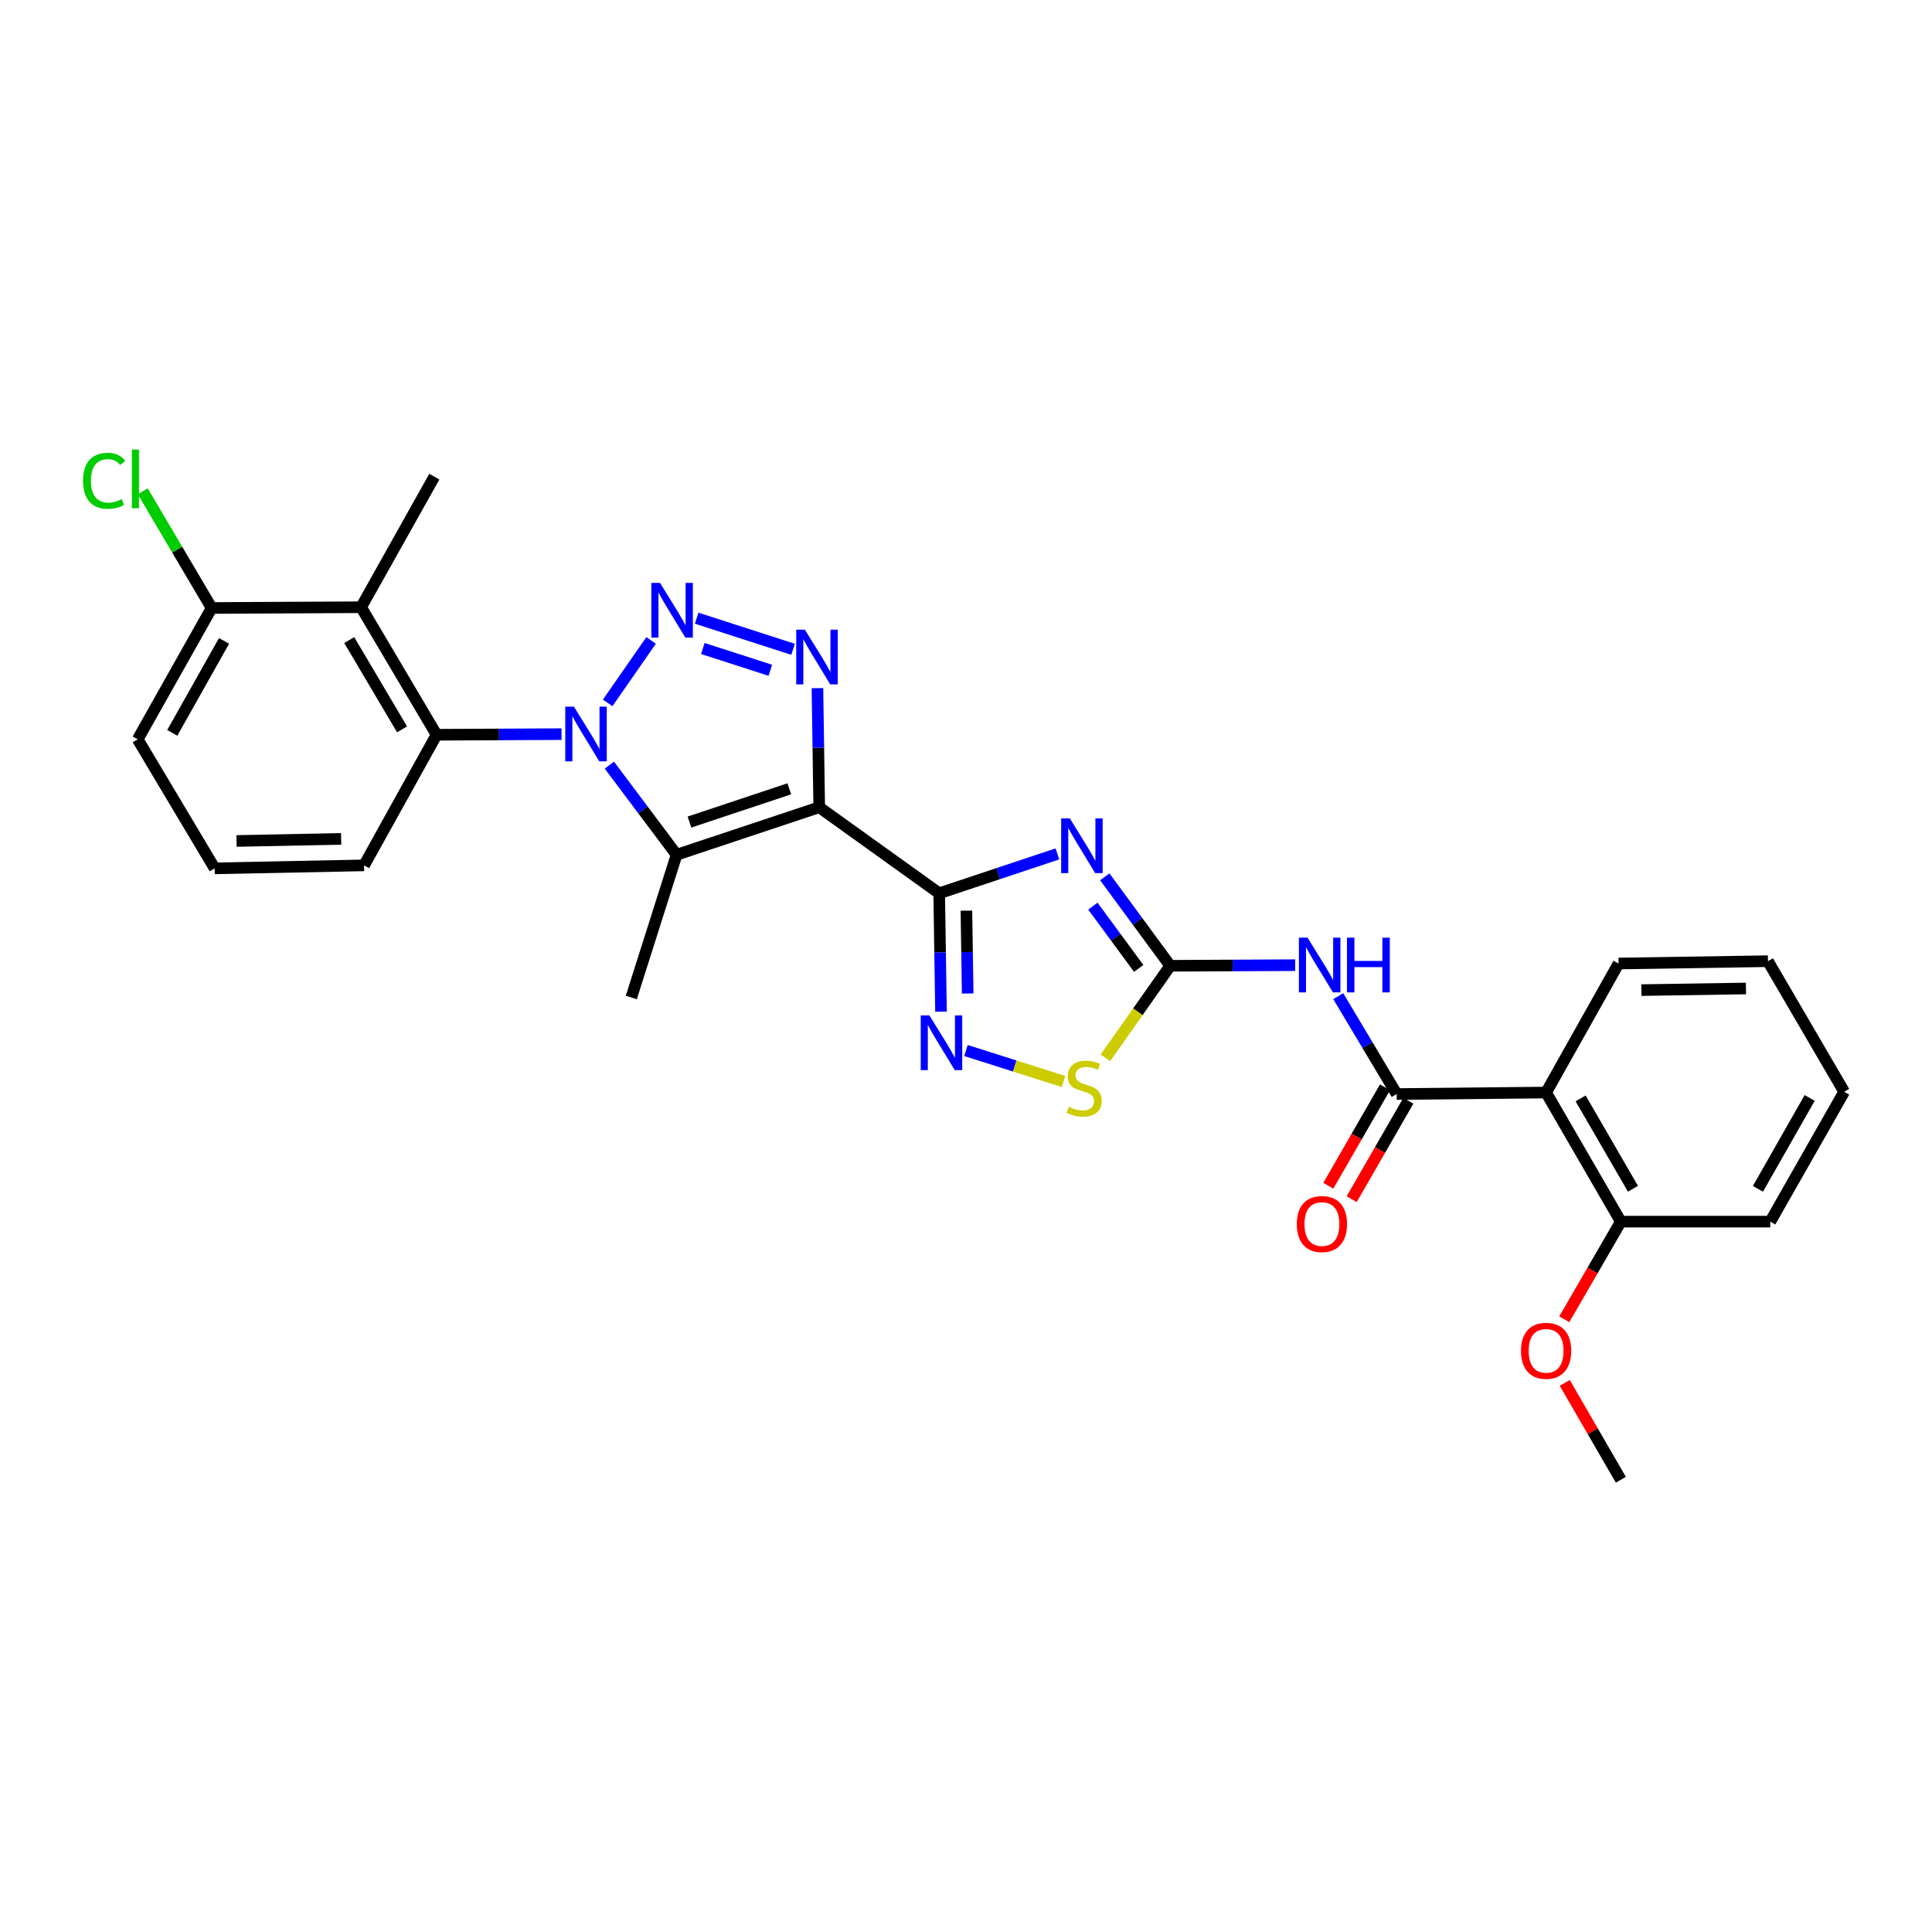 <?xml version='1.0' encoding='iso-8859-1'?>
<svg version='1.1' baseProfile='full'
              xmlns='http://www.w3.org/2000/svg'
                      xmlns:rdkit='http://www.rdkit.org/xml'
                      xmlns:xlink='http://www.w3.org/1999/xlink'
                  xml:space='preserve'
width='1000px' height='1000px' viewBox='0 0 1000 1000'>
<!-- END OF HEADER -->
<rect style='opacity:1.0;fill:#FFFFFF;stroke:none' width='1000' height='1000' x='0' y='0'> </rect>
<path class='bond-1' d='M 424.028,417.83 L 486.127,462.37' style='fill:none;fill-rule:evenodd;stroke:#000000;stroke-width:6px;stroke-linecap:butt;stroke-linejoin:miter;stroke-opacity:1' />
<path class='bond-4' d='M 424.028,417.83 L 350.205,442.425' style='fill:none;fill-rule:evenodd;stroke:#000000;stroke-width:6px;stroke-linecap:butt;stroke-linejoin:miter;stroke-opacity:1' />
<path class='bond-4' d='M 408.546,408.286 L 356.87,425.503' style='fill:none;fill-rule:evenodd;stroke:#000000;stroke-width:6px;stroke-linecap:butt;stroke-linejoin:miter;stroke-opacity:1' />
<path class='bond-5' d='M 424.028,417.83 L 423.567,387.006' style='fill:none;fill-rule:evenodd;stroke:#000000;stroke-width:6px;stroke-linecap:butt;stroke-linejoin:miter;stroke-opacity:1' />
<path class='bond-5' d='M 423.567,387.006 L 423.106,356.182' style='fill:none;fill-rule:evenodd;stroke:#0000FF;stroke-width:6px;stroke-linecap:butt;stroke-linejoin:miter;stroke-opacity:1' />
<path class='bond-0' d='M 315.41,396.036 L 332.807,419.23' style='fill:none;fill-rule:evenodd;stroke:#0000FF;stroke-width:6px;stroke-linecap:butt;stroke-linejoin:miter;stroke-opacity:1' />
<path class='bond-0' d='M 332.807,419.23 L 350.205,442.425' style='fill:none;fill-rule:evenodd;stroke:#000000;stroke-width:6px;stroke-linecap:butt;stroke-linejoin:miter;stroke-opacity:1' />
<path class='bond-10' d='M 290.65,379.986 L 258.309,380.148' style='fill:none;fill-rule:evenodd;stroke:#0000FF;stroke-width:6px;stroke-linecap:butt;stroke-linejoin:miter;stroke-opacity:1' />
<path class='bond-10' d='M 258.309,380.148 L 225.967,380.31' style='fill:none;fill-rule:evenodd;stroke:#000000;stroke-width:6px;stroke-linecap:butt;stroke-linejoin:miter;stroke-opacity:1' />
<path class='bond-29' d='M 314.531,363.812 L 337.014,331.49' style='fill:none;fill-rule:evenodd;stroke:#0000FF;stroke-width:6px;stroke-linecap:butt;stroke-linejoin:miter;stroke-opacity:1' />
<path class='bond-3' d='M 486.127,462.37 L 516.719,452.175' style='fill:none;fill-rule:evenodd;stroke:#000000;stroke-width:6px;stroke-linecap:butt;stroke-linejoin:miter;stroke-opacity:1' />
<path class='bond-3' d='M 516.719,452.175 L 547.311,441.98' style='fill:none;fill-rule:evenodd;stroke:#0000FF;stroke-width:6px;stroke-linecap:butt;stroke-linejoin:miter;stroke-opacity:1' />
<path class='bond-7' d='M 486.127,462.37 L 486.594,493.001' style='fill:none;fill-rule:evenodd;stroke:#000000;stroke-width:6px;stroke-linecap:butt;stroke-linejoin:miter;stroke-opacity:1' />
<path class='bond-7' d='M 486.594,493.001 L 487.06,523.633' style='fill:none;fill-rule:evenodd;stroke:#0000FF;stroke-width:6px;stroke-linecap:butt;stroke-linejoin:miter;stroke-opacity:1' />
<path class='bond-7' d='M 500.214,471.347 L 500.54,492.789' style='fill:none;fill-rule:evenodd;stroke:#000000;stroke-width:6px;stroke-linecap:butt;stroke-linejoin:miter;stroke-opacity:1' />
<path class='bond-7' d='M 500.54,492.789 L 500.867,514.231' style='fill:none;fill-rule:evenodd;stroke:#0000FF;stroke-width:6px;stroke-linecap:butt;stroke-linejoin:miter;stroke-opacity:1' />
<path class='bond-2' d='M 360.59,319.973 L 410.49,336.082' style='fill:none;fill-rule:evenodd;stroke:#0000FF;stroke-width:6px;stroke-linecap:butt;stroke-linejoin:miter;stroke-opacity:1' />
<path class='bond-2' d='M 363.79,335.663 L 398.72,346.94' style='fill:none;fill-rule:evenodd;stroke:#0000FF;stroke-width:6px;stroke-linecap:butt;stroke-linejoin:miter;stroke-opacity:1' />
<path class='bond-6' d='M 571.832,453.841 L 588.77,476.865' style='fill:none;fill-rule:evenodd;stroke:#0000FF;stroke-width:6px;stroke-linecap:butt;stroke-linejoin:miter;stroke-opacity:1' />
<path class='bond-6' d='M 588.77,476.865 L 605.708,499.89' style='fill:none;fill-rule:evenodd;stroke:#000000;stroke-width:6px;stroke-linecap:butt;stroke-linejoin:miter;stroke-opacity:1' />
<path class='bond-6' d='M 565.678,469.013 L 577.535,485.13' style='fill:none;fill-rule:evenodd;stroke:#0000FF;stroke-width:6px;stroke-linecap:butt;stroke-linejoin:miter;stroke-opacity:1' />
<path class='bond-6' d='M 577.535,485.13 L 589.391,501.248' style='fill:none;fill-rule:evenodd;stroke:#000000;stroke-width:6px;stroke-linecap:butt;stroke-linejoin:miter;stroke-opacity:1' />
<path class='bond-17' d='M 350.205,442.425 L 326.764,516.294' style='fill:none;fill-rule:evenodd;stroke:#000000;stroke-width:6px;stroke-linecap:butt;stroke-linejoin:miter;stroke-opacity:1' />
<path class='bond-9' d='M 605.708,499.89 L 638.045,499.728' style='fill:none;fill-rule:evenodd;stroke:#000000;stroke-width:6px;stroke-linecap:butt;stroke-linejoin:miter;stroke-opacity:1' />
<path class='bond-9' d='M 638.045,499.728 L 670.383,499.566' style='fill:none;fill-rule:evenodd;stroke:#0000FF;stroke-width:6px;stroke-linecap:butt;stroke-linejoin:miter;stroke-opacity:1' />
<path class='bond-30' d='M 605.708,499.89 L 588.941,523.706' style='fill:none;fill-rule:evenodd;stroke:#000000;stroke-width:6px;stroke-linecap:butt;stroke-linejoin:miter;stroke-opacity:1' />
<path class='bond-30' d='M 588.941,523.706 L 572.174,547.522' style='fill:none;fill-rule:evenodd;stroke:#CCCC00;stroke-width:6px;stroke-linecap:butt;stroke-linejoin:miter;stroke-opacity:1' />
<path class='bond-12' d='M 499.982,543.75 L 525.229,551.763' style='fill:none;fill-rule:evenodd;stroke:#0000FF;stroke-width:6px;stroke-linecap:butt;stroke-linejoin:miter;stroke-opacity:1' />
<path class='bond-12' d='M 525.229,551.763 L 550.475,559.776' style='fill:none;fill-rule:evenodd;stroke:#CCCC00;stroke-width:6px;stroke-linecap:butt;stroke-linejoin:miter;stroke-opacity:1' />
<path class='bond-8' d='M 722.917,566.275 L 707.793,540.941' style='fill:none;fill-rule:evenodd;stroke:#000000;stroke-width:6px;stroke-linecap:butt;stroke-linejoin:miter;stroke-opacity:1' />
<path class='bond-8' d='M 707.793,540.941 L 692.67,515.607' style='fill:none;fill-rule:evenodd;stroke:#0000FF;stroke-width:6px;stroke-linecap:butt;stroke-linejoin:miter;stroke-opacity:1' />
<path class='bond-11' d='M 722.917,566.275 L 800.258,565.5' style='fill:none;fill-rule:evenodd;stroke:#000000;stroke-width:6px;stroke-linecap:butt;stroke-linejoin:miter;stroke-opacity:1' />
<path class='bond-15' d='M 716.873,562.795 L 702.205,588.268' style='fill:none;fill-rule:evenodd;stroke:#000000;stroke-width:6px;stroke-linecap:butt;stroke-linejoin:miter;stroke-opacity:1' />
<path class='bond-15' d='M 702.205,588.268 L 687.537,613.742' style='fill:none;fill-rule:evenodd;stroke:#FF0000;stroke-width:6px;stroke-linecap:butt;stroke-linejoin:miter;stroke-opacity:1' />
<path class='bond-15' d='M 728.96,569.755 L 714.293,595.228' style='fill:none;fill-rule:evenodd;stroke:#000000;stroke-width:6px;stroke-linecap:butt;stroke-linejoin:miter;stroke-opacity:1' />
<path class='bond-15' d='M 714.293,595.228 L 699.625,620.702' style='fill:none;fill-rule:evenodd;stroke:#FF0000;stroke-width:6px;stroke-linecap:butt;stroke-linejoin:miter;stroke-opacity:1' />
<path class='bond-13' d='M 225.967,380.31 L 186.913,314.305' style='fill:none;fill-rule:evenodd;stroke:#000000;stroke-width:6px;stroke-linecap:butt;stroke-linejoin:miter;stroke-opacity:1' />
<path class='bond-13' d='M 208.105,377.512 L 180.767,331.308' style='fill:none;fill-rule:evenodd;stroke:#000000;stroke-width:6px;stroke-linecap:butt;stroke-linejoin:miter;stroke-opacity:1' />
<path class='bond-19' d='M 225.967,380.31 L 188.455,447.911' style='fill:none;fill-rule:evenodd;stroke:#000000;stroke-width:6px;stroke-linecap:butt;stroke-linejoin:miter;stroke-opacity:1' />
<path class='bond-16' d='M 800.258,565.5 L 838.94,632.318' style='fill:none;fill-rule:evenodd;stroke:#000000;stroke-width:6px;stroke-linecap:butt;stroke-linejoin:miter;stroke-opacity:1' />
<path class='bond-16' d='M 818.131,568.534 L 845.209,615.307' style='fill:none;fill-rule:evenodd;stroke:#000000;stroke-width:6px;stroke-linecap:butt;stroke-linejoin:miter;stroke-opacity:1' />
<path class='bond-20' d='M 800.258,565.5 L 837.77,498.712' style='fill:none;fill-rule:evenodd;stroke:#000000;stroke-width:6px;stroke-linecap:butt;stroke-linejoin:miter;stroke-opacity:1' />
<path class='bond-14' d='M 186.913,314.305 L 109.549,314.693' style='fill:none;fill-rule:evenodd;stroke:#000000;stroke-width:6px;stroke-linecap:butt;stroke-linejoin:miter;stroke-opacity:1' />
<path class='bond-22' d='M 186.913,314.305 L 224.805,246.712' style='fill:none;fill-rule:evenodd;stroke:#000000;stroke-width:6px;stroke-linecap:butt;stroke-linejoin:miter;stroke-opacity:1' />
<path class='bond-18' d='M 109.549,314.693 L 91.71,284.484' style='fill:none;fill-rule:evenodd;stroke:#000000;stroke-width:6px;stroke-linecap:butt;stroke-linejoin:miter;stroke-opacity:1' />
<path class='bond-18' d='M 91.71,284.484 L 73.871,254.275' style='fill:none;fill-rule:evenodd;stroke:#00CC00;stroke-width:6px;stroke-linecap:butt;stroke-linejoin:miter;stroke-opacity:1' />
<path class='bond-31' d='M 109.549,314.693 L 71.269,382.681' style='fill:none;fill-rule:evenodd;stroke:#000000;stroke-width:6px;stroke-linecap:butt;stroke-linejoin:miter;stroke-opacity:1' />
<path class='bond-31' d='M 115.961,331.734 L 89.165,379.326' style='fill:none;fill-rule:evenodd;stroke:#000000;stroke-width:6px;stroke-linecap:butt;stroke-linejoin:miter;stroke-opacity:1' />
<path class='bond-21' d='M 838.94,632.318 L 824.305,657.583' style='fill:none;fill-rule:evenodd;stroke:#000000;stroke-width:6px;stroke-linecap:butt;stroke-linejoin:miter;stroke-opacity:1' />
<path class='bond-21' d='M 824.305,657.583 L 809.671,682.848' style='fill:none;fill-rule:evenodd;stroke:#FF0000;stroke-width:6px;stroke-linecap:butt;stroke-linejoin:miter;stroke-opacity:1' />
<path class='bond-25' d='M 838.94,632.318 L 916.289,632.318' style='fill:none;fill-rule:evenodd;stroke:#000000;stroke-width:6px;stroke-linecap:butt;stroke-linejoin:miter;stroke-opacity:1' />
<path class='bond-23' d='M 188.455,447.911 L 111.114,449.461' style='fill:none;fill-rule:evenodd;stroke:#000000;stroke-width:6px;stroke-linecap:butt;stroke-linejoin:miter;stroke-opacity:1' />
<path class='bond-23' d='M 176.575,434.198 L 122.436,435.283' style='fill:none;fill-rule:evenodd;stroke:#000000;stroke-width:6px;stroke-linecap:butt;stroke-linejoin:miter;stroke-opacity:1' />
<path class='bond-27' d='M 837.77,498.712 L 915.088,497.511' style='fill:none;fill-rule:evenodd;stroke:#000000;stroke-width:6px;stroke-linecap:butt;stroke-linejoin:miter;stroke-opacity:1' />
<path class='bond-27' d='M 849.585,512.478 L 903.707,511.638' style='fill:none;fill-rule:evenodd;stroke:#000000;stroke-width:6px;stroke-linecap:butt;stroke-linejoin:miter;stroke-opacity:1' />
<path class='bond-26' d='M 809.92,715.788 L 824.43,740.852' style='fill:none;fill-rule:evenodd;stroke:#FF0000;stroke-width:6px;stroke-linecap:butt;stroke-linejoin:miter;stroke-opacity:1' />
<path class='bond-26' d='M 824.43,740.852 L 838.94,765.916' style='fill:none;fill-rule:evenodd;stroke:#000000;stroke-width:6px;stroke-linecap:butt;stroke-linejoin:miter;stroke-opacity:1' />
<path class='bond-24' d='M 111.114,449.461 L 71.269,382.681' style='fill:none;fill-rule:evenodd;stroke:#000000;stroke-width:6px;stroke-linecap:butt;stroke-linejoin:miter;stroke-opacity:1' />
<path class='bond-32' d='M 916.289,632.318 L 954.545,565.104' style='fill:none;fill-rule:evenodd;stroke:#000000;stroke-width:6px;stroke-linecap:butt;stroke-linejoin:miter;stroke-opacity:1' />
<path class='bond-32' d='M 909.906,615.336 L 936.685,568.287' style='fill:none;fill-rule:evenodd;stroke:#000000;stroke-width:6px;stroke-linecap:butt;stroke-linejoin:miter;stroke-opacity:1' />
<path class='bond-28' d='M 915.088,497.511 L 954.545,565.104' style='fill:none;fill-rule:evenodd;stroke:#000000;stroke-width:6px;stroke-linecap:butt;stroke-linejoin:miter;stroke-opacity:1' />
<path  class='atom-1' d='M 297.064 365.762
L 306.344 380.762
Q 307.264 382.242, 308.744 384.922
Q 310.224 387.602, 310.304 387.762
L 310.304 365.762
L 314.064 365.762
L 314.064 394.082
L 310.184 394.082
L 300.224 377.682
Q 299.064 375.762, 297.824 373.562
Q 296.624 371.362, 296.264 370.682
L 296.264 394.082
L 292.584 394.082
L 292.584 365.762
L 297.064 365.762
' fill='#0000FF'/>
<path  class='atom-3' d='M 341.62 301.71
L 350.9 316.71
Q 351.82 318.19, 353.3 320.87
Q 354.78 323.55, 354.86 323.71
L 354.86 301.71
L 358.62 301.71
L 358.62 330.03
L 354.74 330.03
L 344.78 313.63
Q 343.62 311.71, 342.38 309.51
Q 341.18 307.31, 340.82 306.63
L 340.82 330.03
L 337.14 330.03
L 337.14 301.71
L 341.62 301.71
' fill='#0000FF'/>
<path  class='atom-4' d='M 553.737 423.592
L 563.017 438.592
Q 563.937 440.072, 565.417 442.752
Q 566.897 445.432, 566.977 445.592
L 566.977 423.592
L 570.737 423.592
L 570.737 451.912
L 566.857 451.912
L 556.897 435.512
Q 555.737 433.592, 554.497 431.392
Q 553.297 429.192, 552.937 428.512
L 552.937 451.912
L 549.257 451.912
L 549.257 423.592
L 553.737 423.592
' fill='#0000FF'/>
<path  class='atom-6' d='M 416.606 325.918
L 425.886 340.918
Q 426.806 342.398, 428.286 345.078
Q 429.766 347.758, 429.846 347.918
L 429.846 325.918
L 433.606 325.918
L 433.606 354.238
L 429.726 354.238
L 419.766 337.838
Q 418.606 335.918, 417.366 333.718
Q 416.166 331.518, 415.806 330.838
L 415.806 354.238
L 412.126 354.238
L 412.126 325.918
L 416.606 325.918
' fill='#0000FF'/>
<path  class='atom-8' d='M 481.045 525.567
L 490.325 540.567
Q 491.245 542.047, 492.725 544.727
Q 494.205 547.407, 494.285 547.567
L 494.285 525.567
L 498.045 525.567
L 498.045 553.887
L 494.165 553.887
L 484.205 537.487
Q 483.045 535.567, 481.805 533.367
Q 480.605 531.167, 480.245 530.487
L 480.245 553.887
L 476.565 553.887
L 476.565 525.567
L 481.045 525.567
' fill='#0000FF'/>
<path  class='atom-10' d='M 676.797 485.343
L 686.077 500.343
Q 686.997 501.823, 688.477 504.503
Q 689.957 507.183, 690.037 507.343
L 690.037 485.343
L 693.797 485.343
L 693.797 513.663
L 689.917 513.663
L 679.957 497.263
Q 678.797 495.343, 677.557 493.143
Q 676.357 490.943, 675.997 490.263
L 675.997 513.663
L 672.317 513.663
L 672.317 485.343
L 676.797 485.343
' fill='#0000FF'/>
<path  class='atom-10' d='M 697.197 485.343
L 701.037 485.343
L 701.037 497.383
L 715.517 497.383
L 715.517 485.343
L 719.357 485.343
L 719.357 513.663
L 715.517 513.663
L 715.517 500.583
L 701.037 500.583
L 701.037 513.663
L 697.197 513.663
L 697.197 485.343
' fill='#0000FF'/>
<path  class='atom-13' d='M 553.159 572.887
Q 553.479 573.007, 554.799 573.567
Q 556.119 574.127, 557.559 574.487
Q 559.039 574.807, 560.479 574.807
Q 563.159 574.807, 564.719 573.527
Q 566.279 572.207, 566.279 569.927
Q 566.279 568.367, 565.479 567.407
Q 564.719 566.447, 563.519 565.927
Q 562.319 565.407, 560.319 564.807
Q 557.799 564.047, 556.279 563.327
Q 554.799 562.607, 553.719 561.087
Q 552.679 559.567, 552.679 557.007
Q 552.679 553.447, 555.079 551.247
Q 557.519 549.047, 562.319 549.047
Q 565.599 549.047, 569.319 550.607
L 568.399 553.687
Q 564.999 552.287, 562.439 552.287
Q 559.679 552.287, 558.159 553.447
Q 556.639 554.567, 556.679 556.527
Q 556.679 558.047, 557.439 558.967
Q 558.239 559.887, 559.359 560.407
Q 560.519 560.927, 562.439 561.527
Q 564.999 562.327, 566.519 563.127
Q 568.039 563.927, 569.119 565.567
Q 570.239 567.167, 570.239 569.927
Q 570.239 573.847, 567.599 575.967
Q 564.999 578.047, 560.639 578.047
Q 558.119 578.047, 556.199 577.487
Q 554.319 576.967, 552.079 576.047
L 553.159 572.887
' fill='#CCCC00'/>
<path  class='atom-16' d='M 671.219 633.56
Q 671.219 626.76, 674.579 622.96
Q 677.939 619.16, 684.219 619.16
Q 690.499 619.16, 693.859 622.96
Q 697.219 626.76, 697.219 633.56
Q 697.219 640.44, 693.819 644.36
Q 690.419 648.24, 684.219 648.24
Q 677.979 648.24, 674.579 644.36
Q 671.219 640.48, 671.219 633.56
M 684.219 645.04
Q 688.539 645.04, 690.859 642.16
Q 693.219 639.24, 693.219 633.56
Q 693.219 628, 690.859 625.2
Q 688.539 622.36, 684.219 622.36
Q 679.899 622.36, 677.539 625.16
Q 675.219 627.96, 675.219 633.56
Q 675.219 639.28, 677.539 642.16
Q 679.899 645.04, 684.219 645.04
' fill='#FF0000'/>
<path  class='atom-19' d='M 42.971 248.854
Q 42.971 241.814, 46.251 238.134
Q 49.571 234.414, 55.851 234.414
Q 61.691 234.414, 64.811 238.534
L 62.171 240.694
Q 59.891 237.694, 55.851 237.694
Q 51.571 237.694, 49.291 240.574
Q 47.051 243.414, 47.051 248.854
Q 47.051 254.454, 49.371 257.334
Q 51.731 260.214, 56.291 260.214
Q 59.411 260.214, 63.051 258.334
L 64.171 261.334
Q 62.691 262.294, 60.451 262.854
Q 58.211 263.414, 55.731 263.414
Q 49.571 263.414, 46.251 259.654
Q 42.971 255.894, 42.971 248.854
' fill='#00CC00'/>
<path  class='atom-19' d='M 68.251 232.694
L 71.931 232.694
L 71.931 263.054
L 68.251 263.054
L 68.251 232.694
' fill='#00CC00'/>
<path  class='atom-22' d='M 787.258 699.178
Q 787.258 692.378, 790.618 688.578
Q 793.978 684.778, 800.258 684.778
Q 806.538 684.778, 809.898 688.578
Q 813.258 692.378, 813.258 699.178
Q 813.258 706.058, 809.858 709.978
Q 806.458 713.858, 800.258 713.858
Q 794.018 713.858, 790.618 709.978
Q 787.258 706.098, 787.258 699.178
M 800.258 710.658
Q 804.578 710.658, 806.898 707.778
Q 809.258 704.858, 809.258 699.178
Q 809.258 693.618, 806.898 690.818
Q 804.578 687.978, 800.258 687.978
Q 795.938 687.978, 793.578 690.778
Q 791.258 693.578, 791.258 699.178
Q 791.258 704.898, 793.578 707.778
Q 795.938 710.658, 800.258 710.658
' fill='#FF0000'/>
</svg>
